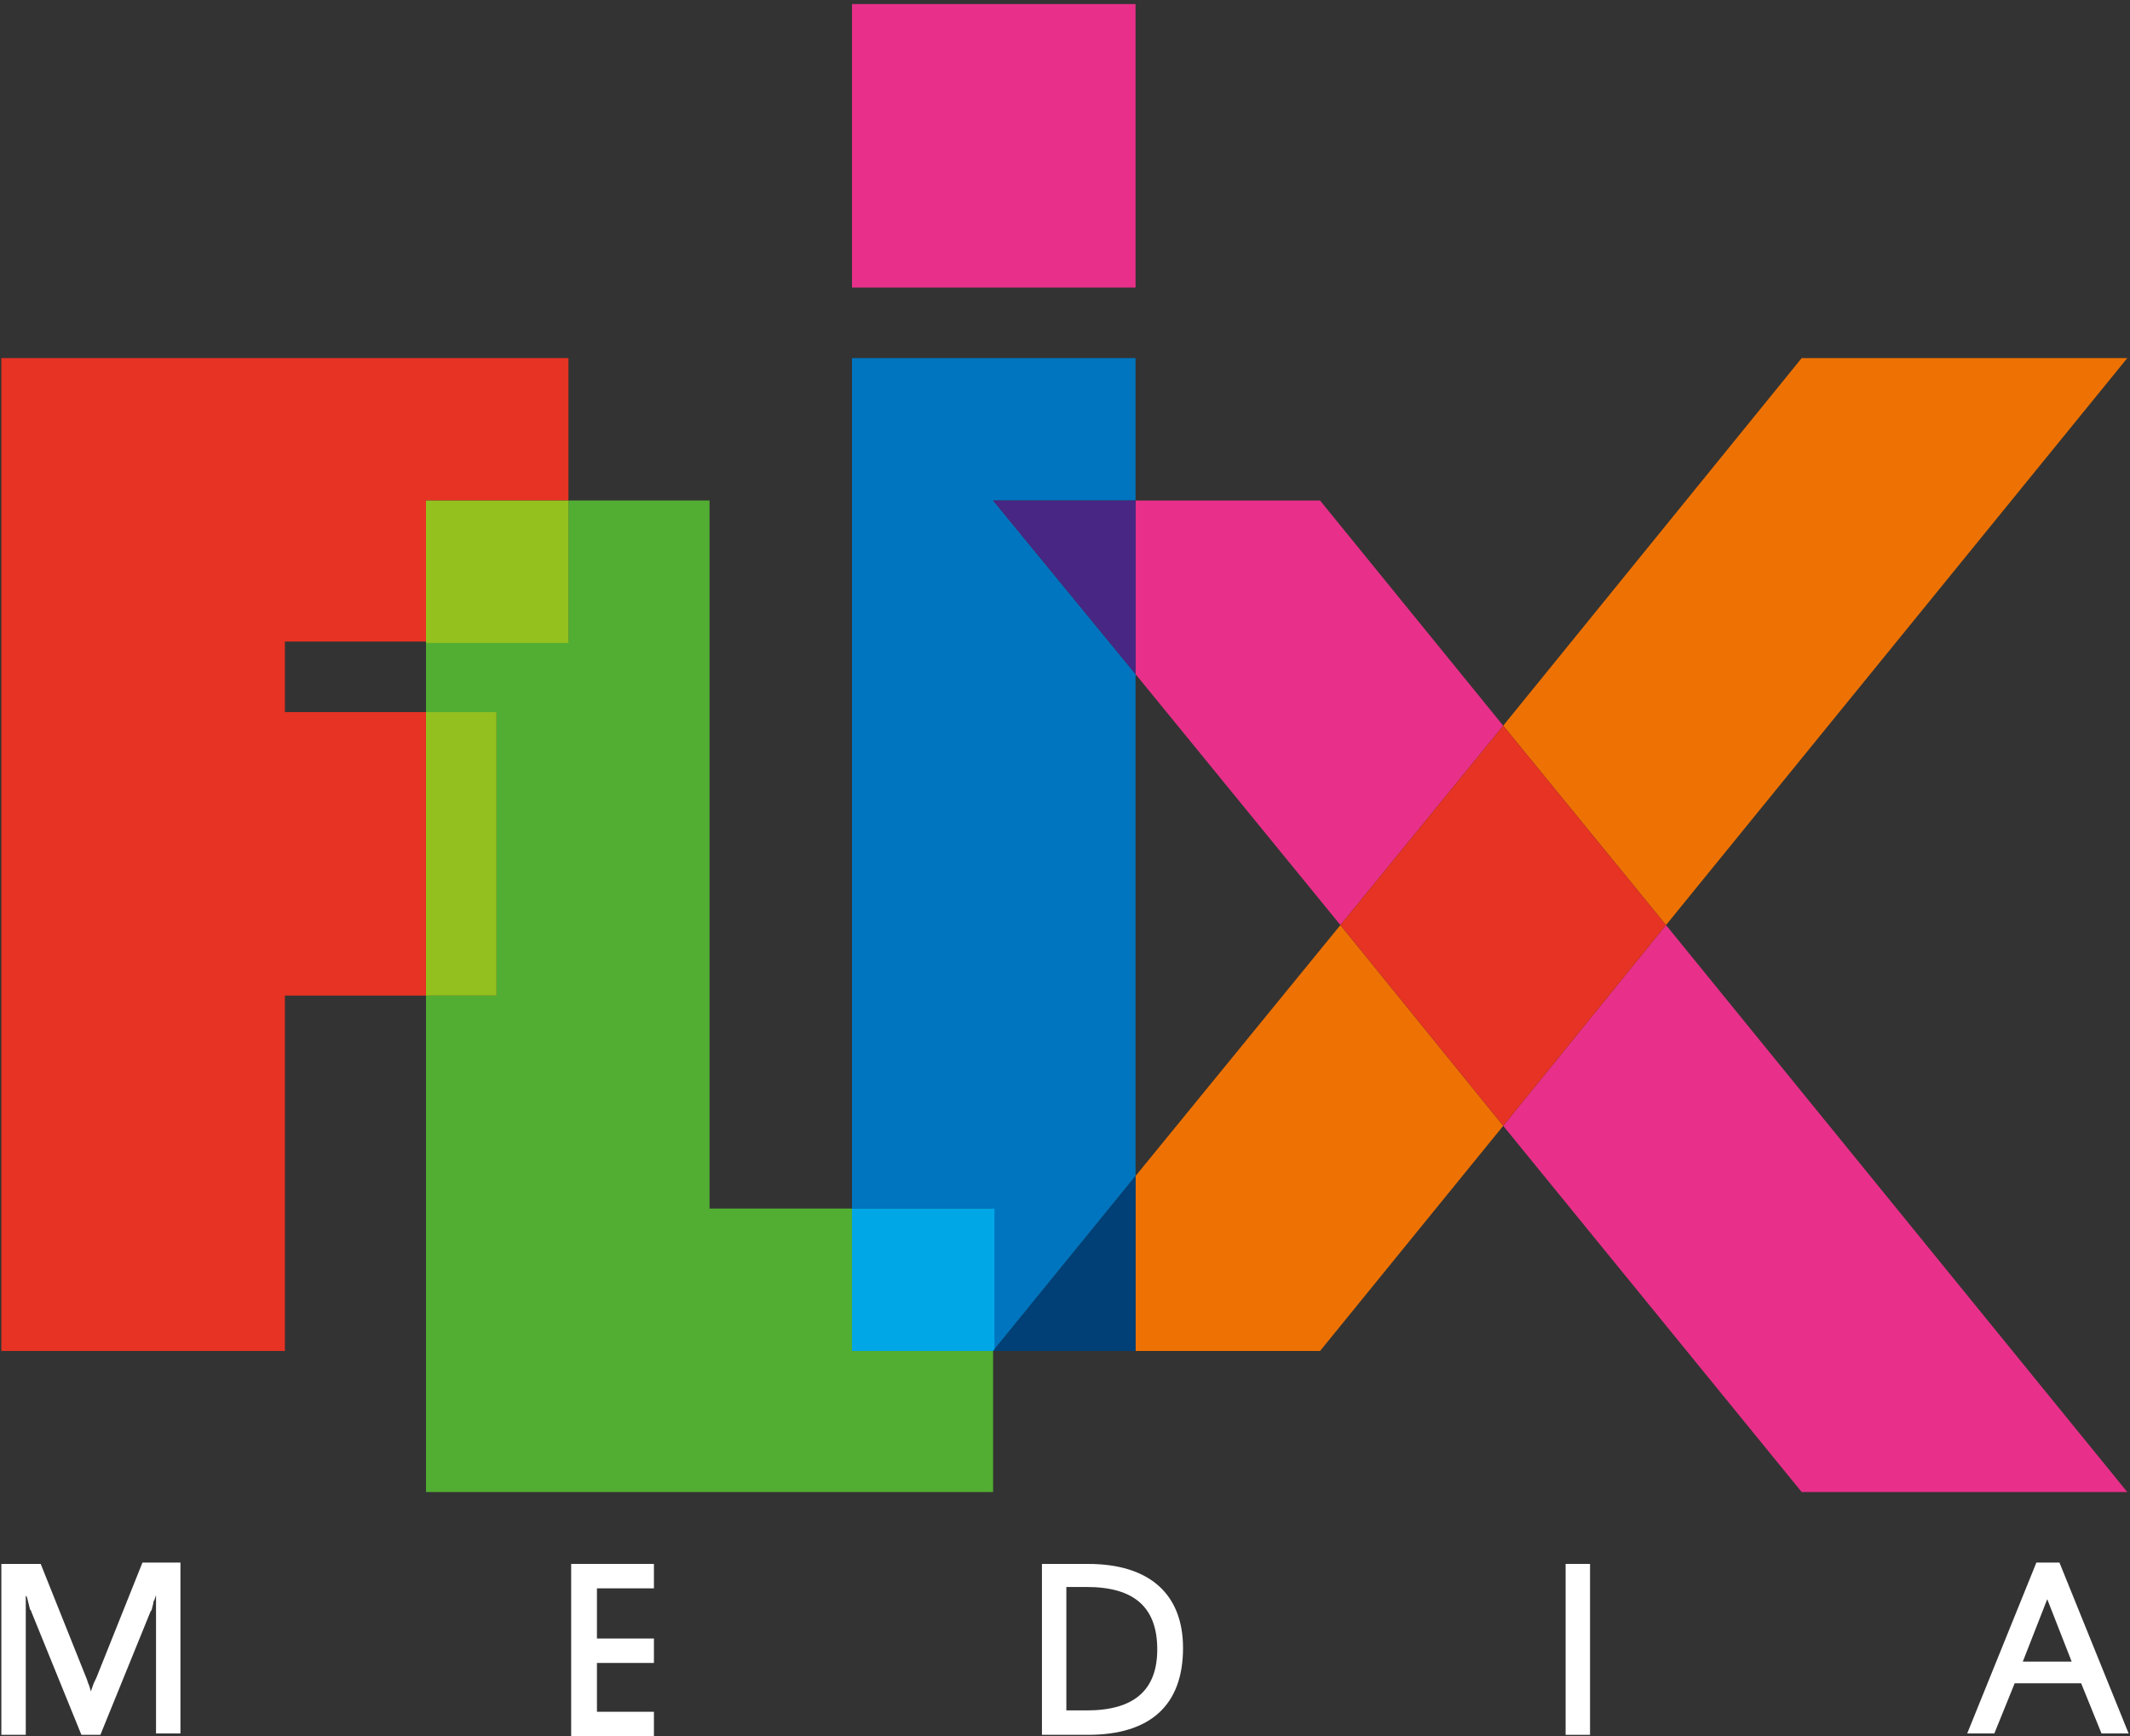 <?xml version="1.0" encoding="utf-8"?>
<!-- Generator: Adobe Illustrator 24.0.1, SVG Export Plug-In . SVG Version: 6.00 Build 0)  -->
<svg version="1.1" id="Camada_1" xmlns="http://www.w3.org/2000/svg" xmlns:xlink="http://www.w3.org/1999/xlink" x="0px" y="0px"
	 viewBox="0 0 157 128" style="enable-background:new 0 0 157 128;" xml:space="preserve">
<rect x="0" y="0" width="157" height="128" fill="#333333" stroke="none"/>
<style type="text/css">
	.st0{fill:#0075BF;}
	.st1{fill:#EE7203;}
	.st2{fill:#E8308A;}
	.st3{fill:#52AE32;}
	.st4{fill:#E63323;}
	.st5{fill:#95C11F;}
	.st6{fill:#00A7E7;}
	.st7{fill:#93C01F;}
	.st8{fill:#482683;}
	.st9{fill:#004077;}
	.st10{fill:#FFFFFF;}
</style>
<polygon class="st0" points="73.2,36.9 83.7,36.9 83.7,26.4 62.8,26.4 62.8,89.1 73.2,89.1 73.2,99.6 83.7,86.7 83.7,49.7 "/>
<polygon class="st1" points="122.8,68.2 156.8,26.4 132.8,26.4 110.8,53.5 "/>
<polygon class="st2" points="97.3,36.9 83.7,36.9 83.7,49.7 98.8,68.2 110.8,53.5 "/>
<polygon class="st2" points="110.8,83 132.8,110 156.8,110 122.8,68.2 "/>
<polygon class="st3" points="62.8,99.6 62.8,89.1 52.3,89.1 52.3,36.9 41.9,36.9 41.9,47.3 31.4,47.3 31.4,52.5 36.6,52.5 
	36.6,73.4 31.4,73.4 31.4,110 73.2,110 73.2,99.6 "/>
<polygon class="st1" points="98.8,68.2 83.7,86.7 83.7,99.6 97.3,99.6 110.8,83 "/>
<rect x="62.8" y="0.3" class="st2" width="20.9" height="20.9"/>
<polygon class="st4" points="31.4,52.5 21,52.5 21,47.3 31.4,47.3 31.4,36.9 41.9,36.9 41.9,26.4 0.1,26.4 0.1,99.6 21,99.6 
	21,73.4 31.4,73.4 "/>
<rect x="31.4" y="36.9" class="st5" width="10.5" height="10.5"/>
<rect x="62.8" y="89.1" class="st6" width="10.5" height="10.5"/>
<rect x="31.4" y="52.5" class="st7" width="5.2" height="20.9"/>
<polygon class="st8" points="83.7,49.7 83.7,36.9 73.2,36.9 "/>
<polygon class="st9" points="73.2,99.6 83.7,99.6 83.7,86.7 "/>
<polygon class="st4" points="110.8,83 122.8,68.2 110.8,53.5 98.8,68.2 "/>
<g>
	<path class="st10" d="M0.1,115.3h2.9l3.4,8.5l0.1,0.3c0.1,0.2,0.1,0.3,0.2,0.6l0.1-0.3c0.1-0.3,0.1-0.3,0.3-0.7l3.4-8.5h2.8v12.6
		h-1.8v-9.1v-0.2v-0.3c0-0.2,0-0.3,0-0.6l-0.1,0.3c-0.1,0.2-0.1,0.2-0.1,0.3l-0.1,0.4c0,0.1-0.1,0.2-0.1,0.2l-3.7,9.1H6l-3.7-9.1
		c0-0.1-0.1-0.1-0.1-0.2l-0.1-0.4L2,117.8c0-0.1-0.1-0.1-0.1-0.2c0,0.1,0,0.2,0,0.3l0,0.4v0.3c0,0.1,0,0.1,0,0.2v9.1H0.1V115.3z"/>
	<path class="st10" d="M42.1,115.3h6.1v1.8h-4.2v3.7h4.2v1.8h-4.2v3.6h4.2v1.8h-6.1V115.3z"/>
	<path class="st10" d="M76.8,115.3h3.4c4.5,0,7,2.2,7,6.2c0,4.2-2.4,6.4-7,6.4h-3.4V115.3z M80.1,126.1c3.5,0,5.2-1.5,5.2-4.5
		c0-3.1-1.7-4.6-5.2-4.6h-1.5v9.1H80.1z"/>
	<path class="st10" d="M115.4,115.3h1.8v12.6h-1.8V115.3z"/>
	<path class="st10" d="M148.5,124.1l-1.5,3.7h-2l5.1-12.6h1.7l5.1,12.6h-2l-1.5-3.7H148.5z M150.9,117.9l-1.8,4.6h3.6L150.9,117.9z"
		/>
</g>
</svg>
